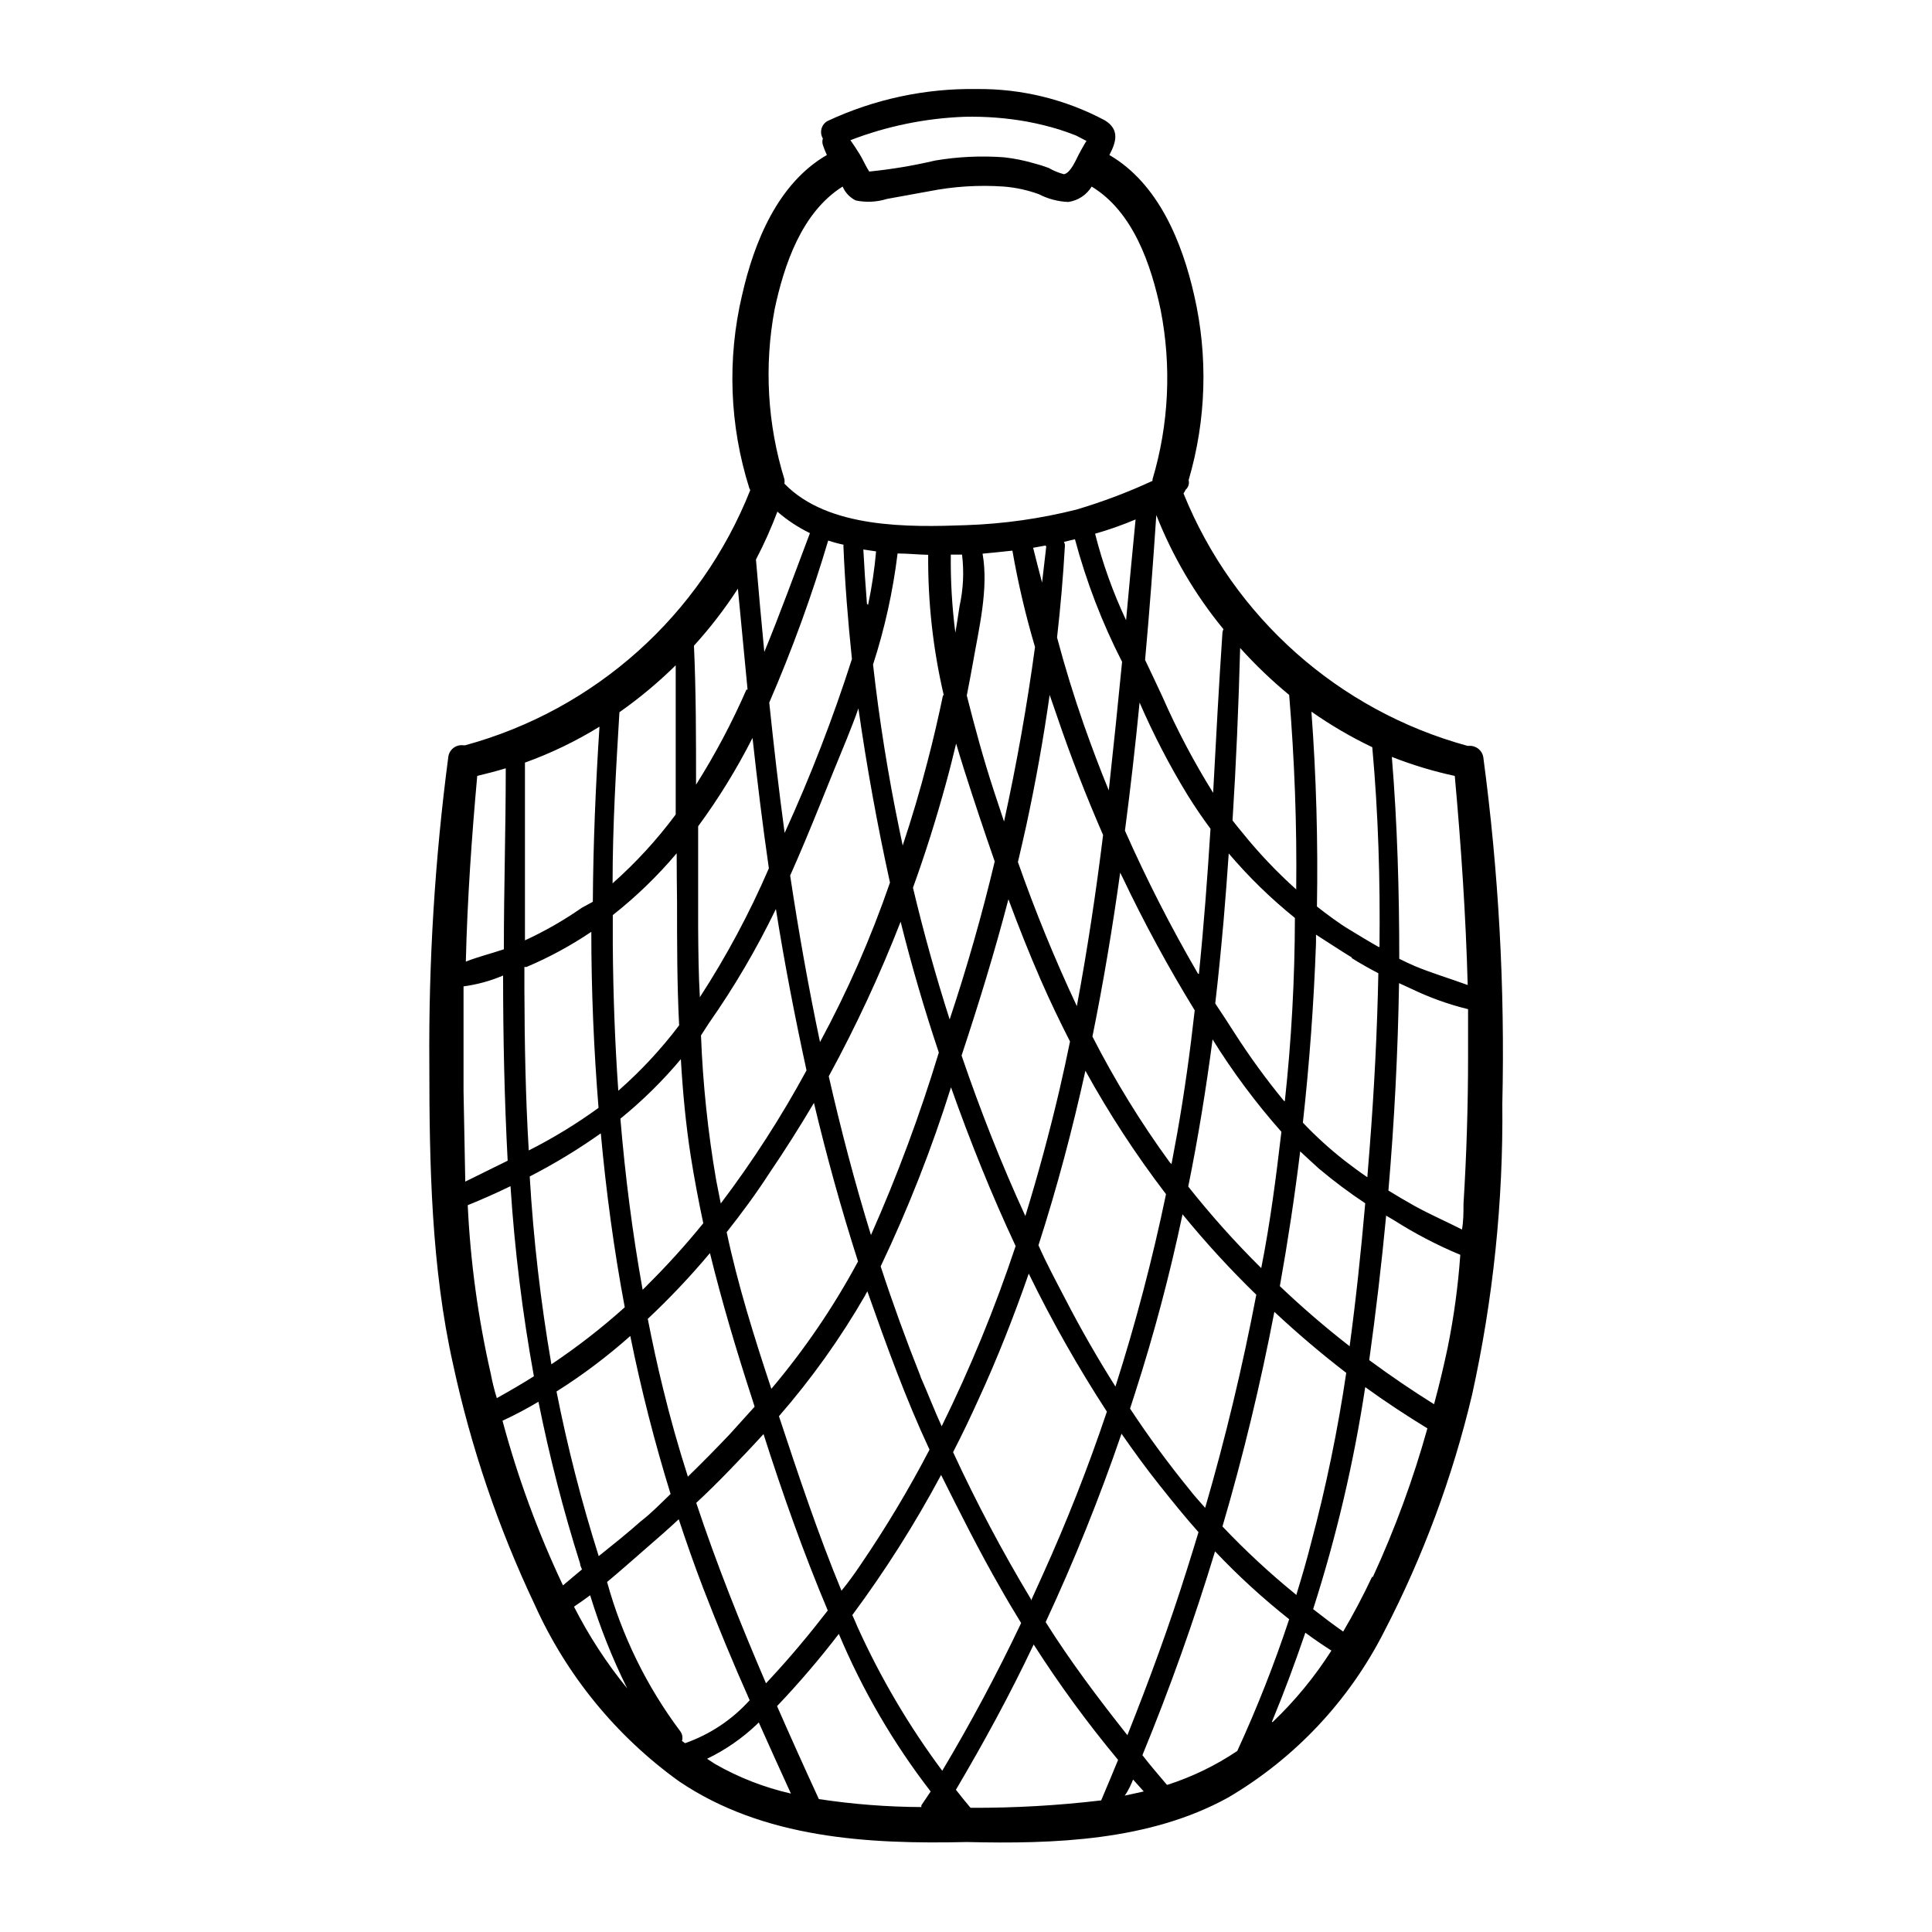 <?xml version="1.0" encoding="UTF-8"?>
<!-- Uploaded to: SVG Repo, www.svgrepo.com, Generator: SVG Repo Mixer Tools -->
<svg fill="#000000" width="800px" height="800px" version="1.1" viewBox="144 144 512 512" xmlns="http://www.w3.org/2000/svg">
 <path d="m533.36 341.66h-0.453c-34.152-9.336-61.992-34.078-75.27-66.906 0.227-0.293 0.414-0.613 0.555-0.957 0.734-0.633 1.043-1.629 0.809-2.566 4.684-15.945 5.188-32.828 1.461-49.023-3.176-14.008-9.473-29.574-22.469-37.129 1.762-3.324 2.871-6.75-1.258-9.219h-0.004c-10.402-5.535-22.023-8.375-33.805-8.266-13.672-0.219-27.215 2.676-39.602 8.465-0.797 0.434-1.379 1.176-1.617 2.051s-0.109 1.809 0.359 2.586c-0.176 0.555-0.176 1.152 0 1.711 0.301 0.91 0.652 1.801 1.059 2.672-13 7.508-19.297 23.125-22.469 37.129h-0.004c-3.984 16.906-3.32 34.578 1.914 51.137 0.074 0.191 0.16 0.375 0.254 0.555-13.145 33.176-41.145 58.227-75.57 67.613h-0.406c-1.926-0.273-3.719 1.047-4.027 2.973-3.566 27.055-5.25 54.324-5.039 81.617 0 26.301 0.504 53.707 6.297 79.5 4.738 21.969 11.988 43.32 21.613 63.629 8.414 18.719 21.621 34.883 38.289 46.855 22.371 15.113 50.027 16.676 76.227 16.07 23.176 0.555 48.367-0.301 69.172-11.738h0.004c17.762-10.414 32.152-25.715 41.461-44.082 10.301-19.875 18.117-40.941 23.277-62.723 5.59-25.324 8.277-51.203 8.012-77.137 0.715-30.68-0.969-61.371-5.039-91.793-0.281-1.816-1.895-3.121-3.731-3.023zm-5.691 159.36c-1.059 5.039-2.266 10.078-3.629 15.113-5.894-3.68-11.586-7.559-17.18-11.688 1.762-12.695 3.273-25.492 4.484-38.289l2.066 1.211c5.586 3.559 11.469 6.625 17.582 9.168-0.578 8.227-1.688 16.402-3.324 24.484zm-40.305 65.496c-6.848-5.57-13.328-11.578-19.398-17.984 5.492-18.691 10.078-37.734 13.754-56.879 6.148 5.742 12.496 11.133 19.047 16.168-2.246 15.195-5.356 30.254-9.32 45.094-1.16 4.633-2.519 9.219-3.93 13.805zm-99.199 55.922c-0.02 0.152-0.02 0.305 0 0.453-9.094-0.043-18.168-0.75-27.156-2.113-3.762-8.16-7.457-16.375-11.082-24.637h-0.004c5.797-6.086 11.262-12.477 16.375-19.145 6.266 14.918 14.445 28.957 24.336 41.766zm-63.43-17.078c0.27-0.902 0.082-1.883-0.504-2.621-8.859-11.84-15.422-25.238-19.348-39.496 3.527-2.922 6.953-5.996 10.328-8.918s5.793-5.039 8.664-7.707c2.016 6.098 4.133 12.141 6.449 18.188 3.879 10.078 8.062 20.152 12.344 29.773-4.66 5.172-10.555 9.09-17.129 11.387zm-50.684-97.336c-3.348-14.672-5.387-29.609-6.098-44.637 3.828-1.547 7.609-3.223 11.336-5.039 1.098 16.898 3.168 33.719 6.199 50.379-3.176 2.016-6.5 3.93-9.824 5.793-0.707-2.266-1.211-4.379-1.613-6.496zm-3.578-158.4c2.519-0.605 5.039-1.258 7.559-2.016 0 15.973-0.504 31.941-0.504 47.961-3.426 1.16-6.953 2.016-10.078 3.273 0.402-16.621 1.562-33.047 3.023-49.219zm79.602-69.98c2.598 2.25 5.477 4.144 8.566 5.644-3.981 10.48-7.809 21.109-12.09 31.488-0.805-8.16-1.512-16.324-2.215-24.484h-0.004c2.176-4.16 4.094-8.453 5.742-12.848zm115.42 74.465c-5.086-8.164-9.582-16.684-13.449-25.492-1.512-3.223-3.023-6.5-4.586-9.723 1.16-12.797 2.117-25.594 2.973-38.391 4.316 10.941 10.316 21.141 17.785 30.227-0.121 0.293-0.207 0.598-0.254 0.906-0.957 14.109-1.711 28.316-2.469 42.473zm64.035-4.484c1.664 18.391 2.922 36.828 3.426 55.418-4.637-1.715-9.473-3.125-14.055-5.039-1.359-0.605-2.719-1.211-4.082-1.914 0-17.836-0.504-35.719-1.965-53.504 5.414 2.133 10.988 3.816 16.676 5.039zm-20.152 45.344c-2.621-1.461-5.039-2.973-7.809-4.637-2.769-1.664-5.793-3.93-8.566-6.098 0.301-17.23-0.184-34.445-1.461-51.641v0.004c5.106 3.582 10.496 6.734 16.125 9.422 1.609 17.684 2.113 35.266 1.914 52.949zm-7.254 2.871c2.316 1.461 4.734 2.82 7.152 4.082-0.301 15.516-1.109 31.035-2.316 46.5l-0.605 7.559c-2.066-1.41-4.031-2.871-5.996-4.383-3.938-3.082-7.641-6.449-11.082-10.078 1.746-15.82 2.906-31.672 3.477-47.559v-2.266c3.273 2.062 6.398 4.18 9.57 6.094zm-23.883 82.223c-6.879-6.809-13.34-14.027-19.344-21.613 2.621-12.898 4.734-25.945 6.449-38.996 5.379 8.66 11.48 16.852 18.238 24.484-1.414 12.094-2.973 24.184-5.344 36.125zm-195.27-73.859v-5.945h0.555c6.012-2.543 11.766-5.664 17.18-9.32 0 15.566 0.656 31.137 1.914 46.652-5.852 4.254-12.035 8.027-18.492 11.285-0.855-14.207-1.105-28.414-1.156-42.672zm46.047-16.273v-26.953c5.438-7.402 10.258-15.234 14.41-23.426 1.258 11.539 2.672 23.074 4.332 34.562v-0.004c-5.125 11.879-11.242 23.309-18.289 34.16-0.352-6.047-0.402-12.141-0.453-18.34zm2.871 25.191c6.715-9.582 12.645-19.691 17.734-30.23 2.266 14.359 5.039 28.617 8.113 42.773-6.68 12.312-14.273 24.102-22.723 35.27l-1.211-6.144v-0.004c-2.191-12.691-3.539-25.52-4.031-38.391zm65.496-74.059c0.656 2.215 1.359 4.484 2.066 6.75 2.621 8.23 5.34 16.391 8.16 24.484-3.359 14.105-7.34 28.062-11.941 41.867-3.695-11.555-6.938-23.191-9.723-34.914 3.273-9.02 6.144-18.188 8.664-27.355 1.012-3.629 1.918-7.309 2.773-10.832zm-4.586 81.867c-4.996 16.477-11 32.629-17.984 48.367-4.281-13.855-7.961-27.91-11.184-42.066v-0.004c7.207-13.234 13.57-26.914 19.043-40.961 2.922 11.691 6.297 23.246 10.125 34.664zm-21.41-23.375c-3.055 6.953-6.414 13.82-10.078 20.605-3.074-14.609-5.691-29.371-7.91-44.133 5.391-12.043 10.078-24.383 15.113-36.477 1.008-2.57 2.016-5.039 2.973-7.809 2.219 15.516 5.008 30.898 8.367 46.148-2.519 7.32-5.344 14.543-8.465 21.664zm-44.336 50.832c0.957 5.996 2.066 11.891 3.324 17.785-4.609 5.684-9.52 11.113-14.711 16.273-0.453 0.504-0.906 0.906-1.359 1.359-2.719-15.113-4.637-30.23-5.894-45.344 5.828-4.734 11.195-10.016 16.02-15.77 0.504 8.668 1.312 17.281 2.621 25.695zm5.039 25.492c3.223 13.148 7.106 26.148 11.285 38.996l0.605 1.914-6.551 7.254c-3.629 3.828-7.356 7.609-11.133 11.285-2.469-7.707-4.684-15.516-6.602-23.426-1.512-6.098-2.82-12.242-4.031-18.391 5.836-5.477 11.336-11.297 16.477-17.43zm4.484-5.34c3.981-5.039 7.707-10.078 11.234-15.516 4.129-6.082 8.094-12.328 11.891-18.742 3.375 14.156 7.254 28.215 11.688 42.02v-0.004c-6.465 12.02-14.164 23.332-22.973 33.758-4.535-13.703-8.867-27.457-11.84-41.516zm36.777 16.523v0.004c0.195-0.27 0.363-0.559 0.504-0.859 5.039 14.258 10.078 28.266 16.473 41.969-5.488 10.527-11.598 20.723-18.289 30.531-1.562 2.316-3.176 4.586-5.039 6.852-6.246-15.113-11.438-30.73-16.574-46.25 8.664-9.949 16.34-20.715 22.926-32.145zm14.609 21.715c-3.828-9.605-7.356-19.328-10.578-29.172v0.004c7.312-15.367 13.539-31.227 18.641-47.461 5.039 14.207 10.68 28.312 17.129 42.066v0.004c-5.438 16.348-11.988 32.305-19.598 47.762-1.965-4.285-3.629-8.668-5.594-13.102zm10.883-85.094c4.535-13.703 8.766-27.457 12.395-41.363 2.672 7.203 5.492 14.309 8.566 21.363 2.418 5.543 5.039 10.984 7.758 16.324-0.906 4.434-1.863 8.816-2.871 13.148-2.621 11.152-5.609 22.184-8.969 33.102-6.348-13.805-11.941-28.012-16.879-42.473zm25.191-90.133c3.629 10.73 7.758 21.312 12.293 31.738-1.863 15.113-4.133 30.23-6.953 45.344v0.004c-5.848-12.457-11.062-25.203-15.617-38.188 0.754-3.223 1.512-6.449 2.215-9.672 2.484-11.488 4.551-23.023 6.195-34.613zm7.559 94.113h-0.004c6.309 11.453 13.469 22.418 21.414 32.801-3.578 17.215-8.051 34.234-13.402 50.984-4.734-7.508-9.117-15.113-13.25-23.125-2.469-4.734-5.039-9.523-7.152-14.309 4.938-15.316 9.016-30.73 12.441-46.25zm22.418 24.383v0.004c-7.703-10.562-14.559-21.715-20.508-33.352 2.922-14.41 5.34-28.918 7.356-43.43l0.605 1.211v-0.004c5.746 12.09 12.141 23.863 19.145 35.27-1.211 10.883-2.719 21.766-4.637 32.598l-1.512 8.16zm30.23-16.324-0.004 0.004c-4.734-5.762-9.129-11.805-13.148-18.086-1.645-2.586-3.324-5.156-5.039-7.707 0.855-7.305 1.562-14.609 2.215-21.965 0.504-5.945 0.957-11.84 1.359-17.785l0.004-0.004c5.297 6.231 11.168 11.949 17.531 17.082-0.031 16.254-0.922 32.445-2.668 48.566zm-22.773-33.703v0.004c-7.137-12.266-13.598-24.914-19.348-37.887 1.477-11.285 2.769-22.605 3.879-33.957 3.66 8.445 7.902 16.625 12.695 24.484 1.914 3.074 3.93 6.047 6.098 8.969-0.809 12.844-1.766 25.691-3.074 38.488zm-19.047-93.656c-3.465-7.359-6.215-15.035-8.211-22.922 3.652-1.043 7.234-2.305 10.73-3.781-0.855 8.918-1.711 17.586-2.519 26.703zm-13.551-21.461c3.008 11.242 7.195 22.133 12.492 32.496-1.109 11.387-2.285 22.738-3.527 34.059-2.367-5.742-4.535-11.539-6.602-17.383-2.672-7.656-5.039-15.367-7.106-23.125 0.906-8.012 1.613-16.02 2.066-24.082h0.004c0.059-0.438-0.031-0.879-0.25-1.262zm-7.609 1.965-1.105 9.52c-0.805-3.074-1.613-6.144-2.367-9.219l3.324-0.605c0.023 0.113 0.074 0.219 0.148 0.305zm-8.969 1.059h0.004c1.5 8.621 3.504 17.148 5.992 25.543-2.113 15.516-4.852 30.934-8.211 46.25l-2.719-8.211c-2.769-8.465-5.039-16.828-7.152-25.191 0.555-2.871 1.109-5.691 1.613-8.566 1.562-9.07 4.231-19.699 2.57-29.02 2.613-0.254 5.234-0.504 7.906-0.805zm-13.352 1.008 0.004-0.004c0.566 4.574 0.344 9.207-0.656 13.707-0.352 2.367-0.707 4.684-1.109 7.055v-0.004c-0.887-6.863-1.289-13.785-1.207-20.707h2.973zm-5.039 37.332c-1.258 5.996-2.621 11.941-4.18 17.836-1.914 7.406-4.082 14.711-6.5 21.965l-0.906-4.332c-2.988-14.441-5.309-28.984-6.953-43.629l0.004-0.004c3.102-9.578 5.277-19.43 6.5-29.422 2.719 0 5.441 0.301 8.113 0.352h-0.004c-0.102 12.531 1.285 25.027 4.133 37.234zm-20.152-24.234c-0.402-5.039-0.707-9.621-0.957-14.41l3.375 0.504c-0.398 4.637-1.105 9.355-2.113 14.156zm-6.246-15.617c0.402 10.078 1.211 20.152 2.266 30.23l0.004-0.004c-5.027 15.707-10.984 31.098-17.836 46.098-1.562-11.488-2.871-23.023-4.082-34.562l0.004 0.004c6.066-13.98 11.281-28.316 15.617-42.926 1.422 0.469 2.867 0.855 4.332 1.16zm-25.695 38.34h0.004c-3.809 8.719-8.273 17.141-13.352 25.188 0-12.293 0-24.535-0.555-36.828 4.285-4.711 8.18-9.766 11.641-15.113 0.84 8.832 1.695 17.75 2.566 26.754zm-18.387 56.223c0 10.934 0 21.816 0.555 32.746v0.004c-4.769 6.309-10.172 12.113-16.121 17.328-0.906-12.797-1.359-25.695-1.461-38.543v-8.008c6.184-4.867 11.855-10.355 16.93-16.375 0 4.285 0.047 8.566 0.098 12.848zm-25.191 1.562h0.004c-4.777 3.328-9.832 6.227-15.117 8.664v-47.105c6.894-2.484 13.512-5.676 19.75-9.52-1.008 15.418-1.664 30.934-1.762 46.402zm-31.387 48.77v-27.91c3.609-0.48 7.133-1.445 10.48-2.875 0 16.375 0.352 32.746 1.211 49.07l-11.234 5.543c-0.152-7.957-0.305-15.918-0.457-23.828zm17.531 22.469h0.004c6.543-3.359 12.84-7.18 18.84-11.438 1.41 15.469 3.477 30.832 6.348 46.098l0.004 0.004c-6.121 5.488-12.617 10.539-19.449 15.113-2.84-16.473-4.758-33.09-5.742-49.777zm26.652 42.27h0.004c2.859 14.125 6.422 28.098 10.68 41.867-2.57 2.469-5.039 5.039-7.91 7.254-3.578 3.176-7.356 6.195-11.133 9.219v0.004c-4.539-14.324-8.273-28.891-11.188-43.633 6.91-4.359 13.445-9.281 19.551-14.711zm17.48 44.234c2.973-2.769 5.894-5.644 8.715-8.566s6.144-6.398 9.117-9.672c5.039 15.77 10.578 31.438 17.027 46.754-4.785 6.195-9.773 12.191-15.113 17.938l-1.258 1.359c-6.746-15.719-13.094-31.59-18.484-47.812zm42.773 32.949c-0.453-1.059-0.906-2.168-1.41-3.223h0.004c8.742-11.785 16.605-24.195 23.527-37.133 5.039 10.078 10.078 20.152 15.668 29.875 1.762 3.125 3.629 6.246 5.543 9.371-6.383 13.434-13.352 26.484-20.906 39.145l-0.004 0.004c-8.812-11.84-16.328-24.594-22.418-38.039zm45.949-7.406h0.004c-7.59-12.613-14.484-25.629-20.656-38.992 2.367-4.586 4.586-9.219 6.699-13.906 5.039-10.934 9.422-22.117 13.352-33.402 6.148 12.602 13.062 24.816 20.707 36.574-4.973 14.812-10.699 29.355-17.18 43.633-0.957 2.168-1.965 4.281-2.922 6.449zm23.98-43.883c3.223 4.637 6.551 9.219 10.078 13.652 3.527 4.434 6.699 8.363 10.328 12.445-0.957 3.176-1.965 6.398-2.973 9.621-4.734 15.113-10.078 29.625-15.871 44.184-7.656-9.672-15.113-19.547-21.664-29.977l0.004 0.004c7.574-16.277 14.285-32.941 20.102-49.926zm17.984 14.762 0.004 0.004c-5.598-6.871-10.844-14.016-15.719-21.414l1.359-4.231c5-15.523 9.188-31.301 12.547-47.258 6.102 7.473 12.629 14.586 19.547 21.309-3.66 19.18-8.18 38.004-13.551 56.48-1.41-1.613-2.922-3.227-4.184-4.887zm23.98-53.855c2.117-11.84 3.93-23.781 5.391-35.719 1.664 1.562 3.375 3.125 5.039 4.637l0.004-0.004c3.891 3.266 7.961 6.312 12.191 9.121-1.109 12.645-2.418 25.191-4.133 37.887h0.004c-6.426-4.996-12.598-10.309-18.492-15.922zm35.621-21.312c-2.316-1.309-4.586-2.621-6.852-4.031 1.578-18.34 2.519-36.66 2.82-54.965l3.176 1.461h0.004c4.832 2.34 9.898 4.164 15.113 5.441v12.445c0 13.047-0.402 26.148-1.211 39.145 0 2.266 0 4.535-0.402 6.801-4.129-2.113-8.465-3.977-12.645-6.297zm-33.148-135.37c1.41 17.18 2.066 34.359 1.863 51.539h0.004c-5.129-4.598-9.883-9.602-14.207-14.965-0.906-1.059-1.812-2.215-2.672-3.324 0.957-15.113 1.613-30.48 2.016-45.695 4.019 4.465 8.363 8.625 12.996 12.445zm-69.273-151.9c2.824 0.531 5.617 1.223 8.363 2.066 1.461 0.453 2.922 1.008 4.383 1.562l2.82 1.461-0.402 0.605c-0.605 1.059-1.211 2.117-1.762 3.176-0.555 1.059-2.066 4.734-3.828 5.039v-0.008c-1.414-0.367-2.769-0.93-4.031-1.66-1.32-0.496-2.664-0.918-4.031-1.262-2.551-0.742-5.164-1.266-7.809-1.559-6.09-0.449-12.215-0.16-18.238 0.855-5.758 1.355-11.598 2.332-17.48 2.922-0.906-1.359-1.715-3.273-2.469-4.484-0.754-1.211-1.613-2.57-2.519-3.828 9.664-3.723 19.879-5.816 30.227-6.199 5.625-0.129 11.246 0.309 16.777 1.312zm-67.105 49.773c2.519-11.891 7.203-25.797 18.035-32.598v0.004c0.684 1.602 1.918 2.906 3.477 3.676 2.742 0.57 5.586 0.434 8.262-0.402l11.082-2.016h0.004c6.562-1.305 13.273-1.73 19.949-1.258 3.148 0.254 6.25 0.934 9.219 2.016 2.422 1.25 5.086 1.957 7.809 2.062 2.574-0.359 4.848-1.859 6.199-4.078 11.035 6.699 15.77 20.758 18.289 32.746 2.914 14.902 2.172 30.289-2.168 44.84v0.402c-6.523 3.019-13.258 5.562-20.152 7.609-9.551 2.406-19.328 3.789-29.172 4.129-15.113 0.555-36.625 0.957-48.215-10.984v0.004c0.047-0.387 0.047-0.773 0-1.16-4.512-14.562-5.41-30.004-2.617-44.992zm-26.199 94.262v39.551c-4.93 6.641-10.535 12.754-16.727 18.238 0-15.113 0.906-30.23 1.812-45.344 5.305-3.731 10.293-7.891 14.914-12.441zm-45.898 200.21c3.258-1.516 6.438-3.195 9.523-5.035 2.902 14.48 6.582 28.793 11.035 42.875 0 0.504 0.301 1.059 0.504 1.562-1.664 1.359-3.324 2.82-5.039 4.231-6.637-14.035-12-28.637-16.023-43.633zm18.941 49.273c1.41-0.957 2.871-1.965 4.281-3.023h0.004c2.598 8.484 5.883 16.742 9.824 24.688-5.461-6.695-10.191-13.957-14.105-21.664zm35.266 40.305h0.004c4.891-2.356 9.379-5.465 13.301-9.219 0.148-0.121 0.281-0.258 0.402-0.402 2.82 6.297 5.644 12.594 8.516 18.844-7.07-1.609-13.863-4.258-20.152-7.859zm69.777 12.949c-1.309-1.562-2.57-3.125-3.828-4.734 7.406-12.543 14.309-25.191 20.605-38.492h0.004c6.812 10.648 14.285 20.863 22.371 30.582-1.461 3.578-2.973 7.152-4.484 10.73-11.438 1.352-22.945 2.008-34.461 1.965zm42.977-7.609 2.973 3.324-5.039 1.109c1.012-1.41 1.668-2.922 2.269-4.383zm9.07 1.512c-2.168-2.57-4.332-5.039-6.449-7.809 7.254-17.633 13.672-35.637 19.246-54.008 6.109 6.461 12.676 12.473 19.648 17.988-3.934 11.883-8.527 23.535-13.754 34.91-5.715 3.84-11.938 6.856-18.488 8.969zm27.859-16.625c3.223-7.758 6.144-15.668 8.867-23.629 2.266 1.664 4.535 3.223 6.902 4.734l0.004 0.004c-4.406 6.918-9.633 13.281-15.57 18.941zm26.551-38.441c-2.367 5.039-5.039 10.078-7.656 14.508-2.719-1.914-5.391-3.93-7.961-5.945v0.004c6.164-19.215 10.781-38.895 13.805-58.844 5.34 3.879 10.883 7.508 16.473 10.934l0.004-0.004c-3.766 13.496-8.602 26.672-14.461 39.398z"/>
</svg>